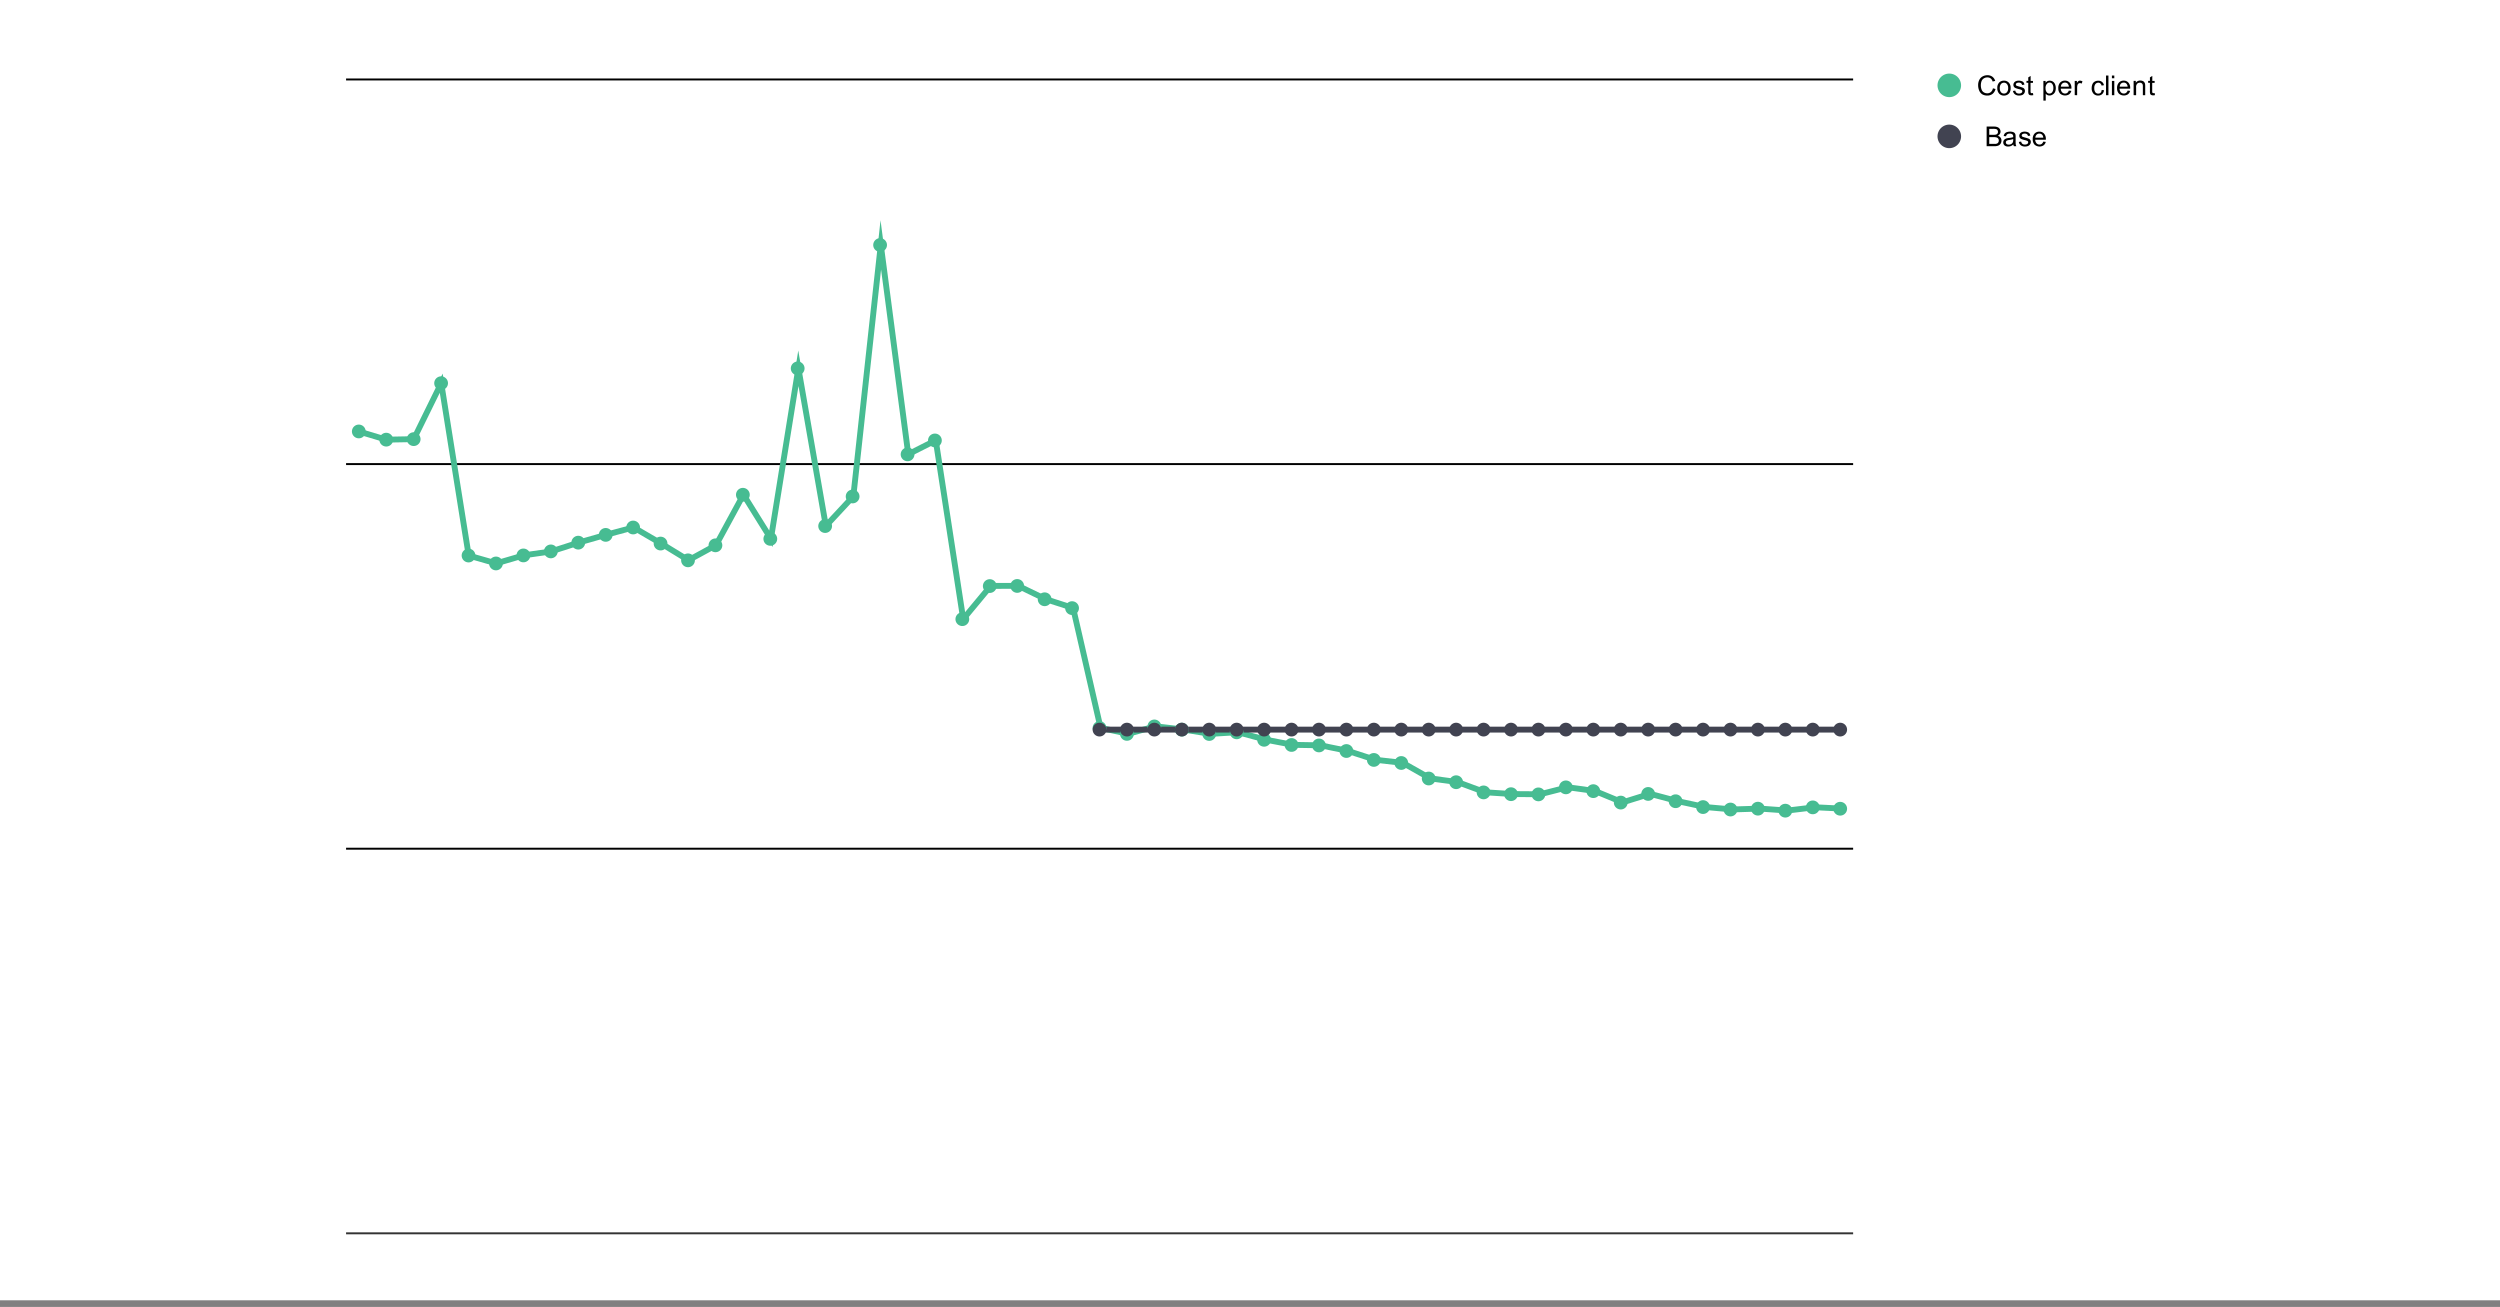 <svg id="Layer_1" data-name="Layer 1" xmlns="http://www.w3.org/2000/svg" viewBox="0 0 1274 666"><rect x="0" y="0" width="1274" height="666" fill="#808080" stroke="none"/><defs><style>.cls-5{clip-path:url(#clip-path)}.cls-8{fill:#47bc92}.cls-9{fill:#414351}</style><clipPath id="clip-path"><path fill="none" d="M175.86 40.5h768.9V628h-768.9z"/></clipPath></defs><path d="M0 0h1274v662.63H0z" fill="#fff"/><path d="M176.36 628.5h768" stroke-miterlimit="10" stroke="#333" fill="none"/><path d="M176.36 432.5h768m-768-196h768m-768-196h768" fill="none" stroke-miterlimit="10" stroke="#000"/><path d="M182.85 219.87l14 4.18 14-.26 14-28.51 14 87.82 14 4 14-4.09 14-2 14-4.49 14-4 14-3.76 14 8.17 14 8.56 14-7.65 14-25.77 14 22.48 14-86.87 14 80.34 14-15.08 14-128.14 14 106.69 14-7.1 14 91.08 14-16.87 14-.06 14 6.79 14 4.51 14 61.07 14 3.07 14-3.85 14 1.62 14 2.24 14-.85 14 3.78 14 2.66 14 .24 14 2.84 14 4.54 14 1.56 14 7.91 14 1.89 14 5.19 14 .91 14 .1 14-3.58 14 1.93 14 5.79 14-4.37 14 3.72 14 3 14 1.25 14-.44 14 1 14-1.68 14 .69" stroke-width="3" stroke="#47bc92" stroke-miterlimit="10" fill="none"/><path d="M560.31 371.81h377.46" stroke="#414351" stroke-width="3" stroke-miterlimit="10" fill="none"/><g class="cls-5"><path class="cls-8" d="M186.35 219.87a3.5 3.5 0 1 1-3.5-3.5 3.5 3.5 0 0 1 3.5 3.5z"/></g><g class="cls-5"><path class="cls-8" d="M200.33 224.05a3.5 3.5 0 1 1-3.5-3.5 3.5 3.5 0 0 1 3.5 3.5z"/></g><g class="cls-5"><path class="cls-8" d="M214.31 223.79a3.5 3.5 0 1 1-3.5-3.5 3.5 3.5 0 0 1 3.5 3.5z"/></g><g class="cls-5"><path class="cls-8" d="M228.29 195.28a3.5 3.5 0 1 1-3.5-3.5 3.5 3.5 0 0 1 3.5 3.5z"/></g><g class="cls-5"><path class="cls-8" d="M242.27 283.1a3.5 3.5 0 1 1-3.5-3.5 3.5 3.5 0 0 1 3.5 3.5z"/></g><g class="cls-5"><path class="cls-8" d="M256.25 287.14a3.5 3.5 0 1 1-3.5-3.5 3.5 3.5 0 0 1 3.5 3.5z"/></g><g class="cls-5"><path class="cls-8" d="M270.23 283.05a3.5 3.5 0 1 1-3.5-3.5 3.5 3.5 0 0 1 3.5 3.5z"/></g><g class="cls-5"><path class="cls-8" d="M284.21 281a3.5 3.5 0 1 1-3.5-3.5 3.5 3.5 0 0 1 3.5 3.5z"/></g><g class="cls-5"><path class="cls-8" d="M298.19 276.54a3.5 3.5 0 1 1-3.5-3.5 3.5 3.5 0 0 1 3.5 3.5z"/></g><g class="cls-5"><path class="cls-8" d="M312.17 272.58a3.5 3.5 0 1 1-3.5-3.5 3.5 3.5 0 0 1 3.5 3.5z"/></g><g class="cls-5"><path class="cls-8" d="M326.15 268.82a3.5 3.5 0 1 1-3.5-3.5 3.5 3.5 0 0 1 3.5 3.5z"/></g><g class="cls-5"><path class="cls-8" d="M340.13 277a3.5 3.5 0 1 1-3.5-3.5 3.5 3.5 0 0 1 3.5 3.5z"/></g><g class="cls-5"><path class="cls-8" d="M354.11 285.55a3.5 3.5 0 1 1-3.5-3.5 3.5 3.5 0 0 1 3.5 3.5z"/></g><g class="cls-5"><path class="cls-8" d="M368.09 277.9a3.5 3.5 0 1 1-3.5-3.5 3.5 3.5 0 0 1 3.5 3.5z"/></g><g class="cls-5"><path class="cls-8" d="M382.07 252.13a3.5 3.5 0 1 1-3.5-3.5 3.5 3.5 0 0 1 3.5 3.5z"/></g><g class="cls-5"><path class="cls-8" d="M396.05 274.61a3.5 3.5 0 1 1-3.5-3.5 3.5 3.5 0 0 1 3.5 3.5z"/></g><g class="cls-5"><path class="cls-8" d="M410 187.74a3.5 3.5 0 1 1-3.5-3.5 3.5 3.5 0 0 1 3.5 3.5z"/></g><g class="cls-5"><path class="cls-8" d="M424 268.08a3.5 3.5 0 1 1-3.5-3.5 3.5 3.5 0 0 1 3.5 3.5z"/></g><g class="cls-5"><path class="cls-8" d="M438 253a3.5 3.5 0 1 1-3.5-3.5 3.5 3.5 0 0 1 3.5 3.5z"/></g><g class="cls-5"><path class="cls-8" d="M452 124.86a3.5 3.5 0 1 1-3.5-3.5 3.5 3.5 0 0 1 3.5 3.5z"/></g><g class="cls-5"><path class="cls-8" d="M466 231.55a3.5 3.5 0 1 1-3.5-3.5 3.5 3.5 0 0 1 3.5 3.5z"/></g><g class="cls-5"><path class="cls-8" d="M479.93 224.45a3.5 3.5 0 1 1-3.5-3.5 3.5 3.5 0 0 1 3.5 3.5z"/></g><g class="cls-5"><path class="cls-8" d="M493.91 315.53a3.5 3.5 0 1 1-3.5-3.5 3.5 3.5 0 0 1 3.5 3.5z"/></g><g class="cls-5"><path class="cls-8" d="M507.89 298.66a3.5 3.5 0 1 1-3.5-3.5 3.5 3.5 0 0 1 3.5 3.5z"/></g><g class="cls-5"><path class="cls-8" d="M521.87 298.6a3.5 3.5 0 1 1-3.5-3.5 3.5 3.5 0 0 1 3.5 3.5z"/></g><g class="cls-5"><path class="cls-8" d="M535.85 305.39a3.5 3.5 0 1 1-3.5-3.5 3.5 3.5 0 0 1 3.5 3.5z"/></g><g class="cls-5"><path class="cls-8" d="M549.83 309.9a3.5 3.5 0 1 1-3.5-3.5 3.5 3.5 0 0 1 3.5 3.5z"/></g><g class="cls-5"><path class="cls-8" d="M563.81 371a3.5 3.5 0 1 1-3.5-3.5 3.5 3.5 0 0 1 3.5 3.5z"/></g><g class="cls-5"><path class="cls-8" d="M577.79 374a3.5 3.5 0 1 1-3.5-3.5 3.5 3.5 0 0 1 3.5 3.5z"/></g><g class="cls-5"><path class="cls-8" d="M591.77 370.19a3.5 3.5 0 1 1-3.5-3.5 3.5 3.5 0 0 1 3.5 3.5z"/></g><g class="cls-5"><path class="cls-8" d="M605.75 371.81a3.5 3.5 0 1 1-3.5-3.5 3.5 3.5 0 0 1 3.5 3.5z"/></g><g class="cls-5"><path class="cls-8" d="M619.73 374.05a3.5 3.5 0 1 1-3.5-3.5 3.5 3.5 0 0 1 3.5 3.5z"/></g><g class="cls-5"><path class="cls-8" d="M633.71 373.2a3.5 3.5 0 1 1-3.5-3.5 3.5 3.5 0 0 1 3.5 3.5z"/></g><g class="cls-5"><path class="cls-8" d="M647.69 377a3.5 3.5 0 1 1-3.5-3.5 3.5 3.5 0 0 1 3.5 3.5z"/></g><g class="cls-5"><path class="cls-8" d="M661.67 379.64a3.5 3.5 0 1 1-3.5-3.5 3.5 3.5 0 0 1 3.5 3.5z"/></g><g class="cls-5"><path class="cls-8" d="M675.65 379.88a3.5 3.5 0 1 1-3.5-3.5 3.5 3.5 0 0 1 3.5 3.5z"/></g><g class="cls-5"><path class="cls-8" d="M689.63 382.72a3.5 3.5 0 1 1-3.5-3.5 3.5 3.5 0 0 1 3.5 3.5z"/></g><g class="cls-5"><path class="cls-8" d="M703.61 387.26a3.5 3.5 0 1 1-3.5-3.5 3.5 3.5 0 0 1 3.5 3.5z"/></g><g class="cls-5"><path class="cls-8" d="M717.59 388.82a3.5 3.5 0 1 1-3.5-3.5 3.5 3.5 0 0 1 3.5 3.5z"/></g><g class="cls-5"><path class="cls-8" d="M731.57 396.73a3.5 3.5 0 1 1-3.5-3.5 3.5 3.5 0 0 1 3.5 3.5z"/></g><g class="cls-5"><path class="cls-8" d="M745.55 398.62a3.5 3.5 0 1 1-3.5-3.5 3.5 3.5 0 0 1 3.5 3.5z"/></g><g class="cls-5"><path class="cls-8" d="M759.53 403.81a3.5 3.5 0 1 1-3.5-3.5 3.5 3.5 0 0 1 3.5 3.5z"/></g><g class="cls-5"><path class="cls-8" d="M773.51 404.72a3.5 3.5 0 1 1-3.5-3.5 3.5 3.5 0 0 1 3.5 3.5z"/></g><g class="cls-5"><path class="cls-8" d="M787.49 404.82a3.5 3.5 0 1 1-3.5-3.5 3.5 3.5 0 0 1 3.5 3.5z"/></g><g class="cls-5"><path class="cls-8" d="M801.47 401.24a3.5 3.5 0 1 1-3.5-3.5 3.5 3.5 0 0 1 3.5 3.5z"/></g><g class="cls-5"><path class="cls-8" d="M815.45 403.17a3.5 3.5 0 1 1-3.5-3.5 3.5 3.5 0 0 1 3.5 3.5z"/></g><g class="cls-5"><path class="cls-8" d="M829.43 409a3.5 3.5 0 1 1-3.5-3.5 3.5 3.5 0 0 1 3.5 3.5z"/></g><g class="cls-5"><path class="cls-8" d="M843.41 404.59a3.5 3.5 0 1 1-3.5-3.5 3.5 3.5 0 0 1 3.5 3.5z"/></g><g class="cls-5"><path class="cls-8" d="M857.39 408.31a3.5 3.5 0 1 1-3.5-3.5 3.5 3.5 0 0 1 3.5 3.5z"/></g><g class="cls-5"><path class="cls-8" d="M871.37 411.29a3.5 3.5 0 1 1-3.5-3.5 3.5 3.5 0 0 1 3.5 3.5z"/></g><g class="cls-5"><path class="cls-8" d="M885.35 412.54a3.5 3.5 0 1 1-3.5-3.5 3.5 3.5 0 0 1 3.5 3.5z"/></g><g class="cls-5"><path class="cls-8" d="M899.33 412.1a3.5 3.5 0 1 1-3.5-3.5 3.5 3.5 0 0 1 3.5 3.5z"/></g><g class="cls-5"><path class="cls-8" d="M913.31 413.12a3.5 3.5 0 1 1-3.5-3.5 3.5 3.5 0 0 1 3.5 3.5z"/></g><g class="cls-5"><path class="cls-8" d="M927.29 411.44a3.5 3.5 0 1 1-3.5-3.5 3.5 3.5 0 0 1 3.5 3.5z"/></g><g class="cls-5"><path class="cls-8" d="M941.27 412.13a3.5 3.5 0 1 1-3.5-3.5 3.5 3.5 0 0 1 3.5 3.5z"/></g><g class="cls-5"><path class="cls-9" d="M563.81 371.81a3.5 3.5 0 1 1-3.5-3.5 3.5 3.5 0 0 1 3.5 3.5z"/></g><g class="cls-5"><path class="cls-9" d="M577.79 371.81a3.5 3.5 0 1 1-3.5-3.5 3.5 3.5 0 0 1 3.5 3.5z"/></g><g class="cls-5"><path class="cls-9" d="M591.77 371.81a3.5 3.5 0 1 1-3.5-3.5 3.5 3.5 0 0 1 3.5 3.5z"/></g><g class="cls-5"><path class="cls-9" d="M605.75 371.81a3.5 3.5 0 1 1-3.5-3.5 3.5 3.5 0 0 1 3.5 3.5z"/></g><g class="cls-5"><path class="cls-9" d="M619.73 371.81a3.5 3.5 0 1 1-3.5-3.5 3.5 3.5 0 0 1 3.5 3.5z"/></g><g class="cls-5"><path class="cls-9" d="M633.71 371.81a3.5 3.5 0 1 1-3.5-3.5 3.5 3.5 0 0 1 3.5 3.5z"/></g><g class="cls-5"><path class="cls-9" d="M647.69 371.81a3.5 3.5 0 1 1-3.5-3.5 3.5 3.5 0 0 1 3.5 3.5z"/></g><g class="cls-5"><path class="cls-9" d="M661.67 371.81a3.5 3.5 0 1 1-3.5-3.5 3.5 3.5 0 0 1 3.5 3.5z"/></g><g class="cls-5"><path class="cls-9" d="M675.65 371.81a3.5 3.5 0 1 1-3.5-3.5 3.5 3.5 0 0 1 3.5 3.5z"/></g><g class="cls-5"><path class="cls-9" d="M689.63 371.81a3.5 3.5 0 1 1-3.5-3.5 3.5 3.5 0 0 1 3.5 3.5z"/></g><g class="cls-5"><path class="cls-9" d="M703.61 371.81a3.5 3.5 0 1 1-3.5-3.5 3.5 3.5 0 0 1 3.5 3.5z"/></g><g class="cls-5"><path class="cls-9" d="M717.59 371.81a3.5 3.5 0 1 1-3.5-3.5 3.5 3.5 0 0 1 3.5 3.5z"/></g><g class="cls-5"><path class="cls-9" d="M731.57 371.81a3.5 3.5 0 1 1-3.5-3.5 3.5 3.5 0 0 1 3.5 3.5z"/></g><g class="cls-5"><path class="cls-9" d="M745.55 371.81a3.5 3.5 0 1 1-3.5-3.5 3.5 3.5 0 0 1 3.5 3.5z"/></g><g class="cls-5"><path class="cls-9" d="M759.53 371.81a3.5 3.5 0 1 1-3.5-3.5 3.5 3.5 0 0 1 3.5 3.5z"/></g><g class="cls-5"><path class="cls-9" d="M773.51 371.81a3.5 3.5 0 1 1-3.5-3.5 3.5 3.5 0 0 1 3.5 3.5z"/></g><g class="cls-5"><path class="cls-9" d="M787.49 371.81a3.5 3.5 0 1 1-3.5-3.5 3.5 3.5 0 0 1 3.5 3.5z"/></g><g class="cls-5"><path class="cls-9" d="M801.47 371.81a3.5 3.5 0 1 1-3.5-3.5 3.5 3.5 0 0 1 3.5 3.5z"/></g><g class="cls-5"><path class="cls-9" d="M815.45 371.81a3.5 3.5 0 1 1-3.5-3.5 3.5 3.5 0 0 1 3.5 3.5z"/></g><g class="cls-5"><path class="cls-9" d="M829.43 371.81a3.5 3.5 0 1 1-3.5-3.5 3.5 3.5 0 0 1 3.5 3.5z"/></g><g class="cls-5"><path class="cls-9" d="M843.41 371.81a3.5 3.5 0 1 1-3.5-3.5 3.5 3.5 0 0 1 3.5 3.5z"/></g><g class="cls-5"><path class="cls-9" d="M857.39 371.81a3.5 3.5 0 1 1-3.5-3.5 3.5 3.5 0 0 1 3.5 3.5z"/></g><g class="cls-5"><path class="cls-9" d="M871.37 371.81a3.5 3.5 0 1 1-3.5-3.5 3.5 3.5 0 0 1 3.5 3.5z"/></g><g class="cls-5"><path class="cls-9" d="M885.35 371.81a3.5 3.5 0 1 1-3.5-3.5 3.5 3.5 0 0 1 3.5 3.5z"/></g><g class="cls-5"><path class="cls-9" d="M899.33 371.81a3.5 3.5 0 1 1-3.5-3.5 3.5 3.5 0 0 1 3.5 3.5z"/></g><g class="cls-5"><path class="cls-9" d="M913.31 371.81a3.5 3.5 0 1 1-3.5-3.5 3.5 3.5 0 0 1 3.5 3.5z"/></g><g class="cls-5"><path class="cls-9" d="M927.29 371.81a3.5 3.5 0 1 1-3.5-3.5 3.5 3.5 0 0 1 3.5 3.5z"/></g><g class="cls-5"><path class="cls-9" d="M941.27 371.81a3.5 3.5 0 1 1-3.5-3.5 3.5 3.5 0 0 1 3.5 3.5z"/></g><path class="cls-8" d="M999.36 43.5a6 6 0 1 1-6-6 6 6 0 0 1 6 6z"/><path d="M1015.59 45l1.33.35a4.44 4.44 0 0 1-1.51 2.48 4.07 4.07 0 0 1-2.64.86 4.88 4.88 0 0 1-2.65-.65 4.21 4.21 0 0 1-1.54-1.93 6.85 6.85 0 0 1-.52-2.68 5.81 5.81 0 0 1 .6-2.72 4 4 0 0 1 1.7-1.77 5 5 0 0 1 2.42-.61 4.07 4.07 0 0 1 2.53.77 4 4 0 0 1 1.44 2.14l-1.31.31a3 3 0 0 0-1-1.59 2.61 2.61 0 0 0-1.65-.5 3.18 3.18 0 0 0-1.94.56 2.88 2.88 0 0 0-1.1 1.48 6.34 6.34 0 0 0-.31 1.93 6.05 6.05 0 0 0 .38 2.23 2.74 2.74 0 0 0 1.15 1.42 3.19 3.19 0 0 0 1.71.47 2.79 2.79 0 0 0 1.87-.64 3.25 3.25 0 0 0 1.04-1.91zm2.24-.1a3.76 3.76 0 0 1 1.12-3 3.34 3.34 0 0 1 2.28-.8 3.26 3.26 0 0 1 2.44 1 3.69 3.69 0 0 1 .95 2.71 4.86 4.86 0 0 1-.42 2.21 3 3 0 0 1-1.23 1.25 3.46 3.46 0 0 1-1.74.44 3.25 3.25 0 0 1-2.46-1 3.91 3.91 0 0 1-.94-2.83zm1.26 0a3.16 3.16 0 0 0 .61 2.09 2 2 0 0 0 1.53.69 1.93 1.93 0 0 0 1.52-.71 3.14 3.14 0 0 0 .61-2.12 3 3 0 0 0-.61-2 1.93 1.93 0 0 0-1.52-.71 2 2 0 0 0-1.53.69 3.13 3.13 0 0 0-.61 2.05zm6.71 1.45l1.2-.19a1.74 1.74 0 0 0 .58 1.13 2 2 0 0 0 1.31.39 1.9 1.9 0 0 0 1.25-.35 1 1 0 0 0 .42-.81.74.74 0 0 0-.37-.66 5.42 5.42 0 0 0-1.25-.42 12.5 12.5 0 0 1-1.89-.59 1.77 1.77 0 0 1-.78-.69 1.89 1.89 0 0 1 0-1.86 2 2 0 0 1 .61-.7 2.57 2.57 0 0 1 .76-.35 3.81 3.81 0 0 1 1.08-.15 4 4 0 0 1 1.49.25 1.93 1.93 0 0 1 1 .65 2.65 2.65 0 0 1 .43 1.13l-1.21.17a1.25 1.25 0 0 0-.48-.87 1.73 1.73 0 0 0-1.11-.32 2 2 0 0 0-1.2.29.77.77 0 0 0-.36.65.63.63 0 0 0 .14.42 1 1 0 0 0 .48.33c.12 0 .48.15 1.08.31a17.31 17.31 0 0 1 1.83.58 1.71 1.71 0 0 1 1.09 1.69 2.07 2.07 0 0 1-.36 1.17 2.31 2.31 0 0 1-1 .85 3.9 3.9 0 0 1-1.53.29 3.45 3.45 0 0 1-2.16-.59 2.75 2.75 0 0 1-1.05-1.77zm10.2 1.06l.17 1.07a4 4 0 0 1-.92.11 2.18 2.18 0 0 1-1-.2 1.24 1.24 0 0 1-.51-.56 4.52 4.52 0 0 1-.14-1.45V42.2h-.91v-1h.91v-1.76l1.21-.74v2.53h1.19v1h-1.24v4.24a2.22 2.22 0 0 0 .07.68.52.52 0 0 0 .2.24.82.82 0 0 0 .42.09 4 4 0 0 0 .55-.07zm5.31 3.87V41.23h1.13v1a2.49 2.49 0 0 1 .89-.83 2.42 2.42 0 0 1 1.22-.28 2.81 2.81 0 0 1 1.62.48 2.86 2.86 0 0 1 1.08 1.35 5.19 5.19 0 0 1 0 3.92 3 3 0 0 1-1.25 1.33 2.92 2.92 0 0 1-1.6.47 2.45 2.45 0 0 1-1.11-.26 2.58 2.58 0 0 1-.79-.66v3.53zm1.11-6.37A3.2 3.2 0 0 0 1043 47a1.78 1.78 0 0 0 1.39.68 1.74 1.74 0 0 0 1.39-.69 3.28 3.28 0 0 0 .6-2.16 3.17 3.17 0 0 0-.58-2.08 1.71 1.71 0 0 0-1.36-.68 1.78 1.78 0 0 0-1.39.73 3.24 3.24 0 0 0-.66 2.11zm11.86 1.25l1.28.15a3.2 3.2 0 0 1-1.12 1.75 3.8 3.8 0 0 1-4.61-.37 3.86 3.86 0 0 1-.92-2.75 4 4 0 0 1 .93-2.85 3.26 3.26 0 0 1 2.46-1 3.07 3.07 0 0 1 2.37 1 3.87 3.87 0 0 1 .92 2.78v.33h-5.42a2.92 2.92 0 0 0 .67 1.83 2.06 2.06 0 0 0 1.53.64 1.81 1.81 0 0 0 1.14-.36 2.35 2.35 0 0 0 .74-1.15zm-4-2h4a2.44 2.44 0 0 0-.47-1.37 1.88 1.88 0 0 0-1.52-.71 2 2 0 0 0-1.44.57 2.27 2.27 0 0 0-.63 1.52zm7 4.33v-7.26h1.11v1.11a2.73 2.73 0 0 1 .78-1 1.33 1.33 0 0 1 .79-.25 2.44 2.44 0 0 1 1.27.39l-.42 1.14a1.8 1.8 0 0 0-.91-.27 1.22 1.22 0 0 0-.73.25 1.35 1.35 0 0 0-.46.68 4.94 4.94 0 0 0-.2 1.43v3.8zm13.72-2.65l1.21.16a3.13 3.13 0 0 1-1 2 2.94 2.94 0 0 1-2 .7 3.11 3.11 0 0 1-2.39-1 4 4 0 0 1-.9-2.81 5 5 0 0 1 .39-2 2.68 2.68 0 0 1 1.18-1.32 3.49 3.49 0 0 1 1.74-.44 3 3 0 0 1 1.92.59 2.72 2.72 0 0 1 1 1.71l-1.19.18a1.9 1.9 0 0 0-.61-1.09 1.55 1.55 0 0 0-1-.38 1.91 1.91 0 0 0-1.52.68 3.07 3.07 0 0 0-.58 2.09 3.34 3.34 0 0 0 .56 2.14 1.83 1.83 0 0 0 1.46.66 1.77 1.77 0 0 0 1.22-.44 2.28 2.28 0 0 0 .51-1.43zm2.23 2.66v-10h1.23v10zm3-8.61v-1.41h1.22v1.41zm0 8.61v-7.27h1.22v7.27zm8-2.34l1.28.15a3.2 3.2 0 0 1-1.12 1.75 3.8 3.8 0 0 1-4.61-.37 3.86 3.86 0 0 1-.92-2.75 4 4 0 0 1 .93-2.85 3.26 3.26 0 0 1 2.46-1 3.07 3.07 0 0 1 2.37 1 3.87 3.87 0 0 1 .92 2.78v.33h-5.42a2.92 2.92 0 0 0 .67 1.83 2.06 2.06 0 0 0 1.53.64 1.81 1.81 0 0 0 1.14-.36 2.35 2.35 0 0 0 .79-1.15zm-4-2h4a2.44 2.44 0 0 0-.47-1.37 1.88 1.88 0 0 0-1.52-.71 2 2 0 0 0-1.44.57 2.27 2.27 0 0 0-.58 1.52zm7.06 4.33v-7.26h1.11v1a2.59 2.59 0 0 1 2.31-1.19 3.18 3.18 0 0 1 1.21.23 1.88 1.88 0 0 1 .81.63 2.17 2.17 0 0 1 .39.9 6.32 6.32 0 0 1 .08 1.19v4.51h-1.2v-4.42a3.11 3.11 0 0 0-.14-1.11 1.09 1.09 0 0 0-.51-.59 1.52 1.52 0 0 0-.86-.24 2 2 0 0 0-1.36.5 2.45 2.45 0 0 0-.56 1.89v4zm10.71-1.08l.17 1.07a4 4 0 0 1-.92.11 2.18 2.18 0 0 1-1-.2 1.24 1.24 0 0 1-.51-.56 4.52 4.52 0 0 1-.14-1.45V42.2h-.91v-1h.91v-1.76l1.21-.74v2.53h1.19v1h-1.24v4.24a2.22 2.22 0 0 0 .07.68.52.52 0 0 0 .2.24.82.82 0 0 0 .42.09 4 4 0 0 0 .55-.07z"/><path class="cls-9" d="M999.36 69.5a6 6 0 1 1-6-6 6 6 0 0 1 6 6z"/><path d="M1012.39 74.5v-10h3.75a4.44 4.44 0 0 1 1.84.32 2.26 2.26 0 0 1 1.1.92 2.48 2.48 0 0 1 .39 1.33 2.19 2.19 0 0 1-.36 1.2 2.58 2.58 0 0 1-1.05.92 2.56 2.56 0 0 1 1.39.91 2.35 2.35 0 0 1 .5 1.51 3.1 3.1 0 0 1-.29 1.32 2.61 2.61 0 0 1-.74.93 3 3 0 0 1-1.11.5 6.67 6.67 0 0 1-1.61.16zm1.33-5.81h2.16a5.18 5.18 0 0 0 1.26-.11 1.48 1.48 0 0 0 .77-.5 1.55 1.55 0 0 0 .25-.88 1.58 1.58 0 0 0-.24-.87 1.13 1.13 0 0 0-.69-.53 5.3 5.3 0 0 0-1.51-.14h-2zm0 4.62h2.48a6.48 6.48 0 0 0 .91 0 2.58 2.58 0 0 0 .77-.27 1.6 1.6 0 0 0 .5-.56 1.75 1.75 0 0 0 .2-.85 1.62 1.62 0 0 0-.3-1 1.39 1.39 0 0 0-.8-.57 4.5 4.5 0 0 0-1.45-.17h-2.31zm12.3.3a4.86 4.86 0 0 1-1.32.83 4 4 0 0 1-1.36.23 2.67 2.67 0 0 1-1.84-.58 2 2 0 0 1-.64-1.51 1.94 1.94 0 0 1 .87-1.67 3.27 3.27 0 0 1 .89-.41c.24-.06.61-.12 1.1-.19a10.29 10.29 0 0 0 2.2-.42v-.31a1.33 1.33 0 0 0-.34-1.06 2 2 0 0 0-1.41-.43 2.13 2.13 0 0 0-1.28.32 1.85 1.85 0 0 0-.61 1.06l-1.2-.16a2.87 2.87 0 0 1 .53-1.25 2.48 2.48 0 0 1 1.09-.72 4.94 4.94 0 0 1 1.66-.26 4.24 4.24 0 0 1 1.5.22 1.85 1.85 0 0 1 .84.54 1.81 1.81 0 0 1 .39.85 5.69 5.69 0 0 1 .07 1.12v1.64a18.58 18.58 0 0 0 .07 2.17 2.82 2.82 0 0 0 .32.88h-1.28a2.71 2.71 0 0 1-.27-.89zm-.1-2.75a10 10 0 0 1-2 .47 4.31 4.31 0 0 0-1.08.25 1 1 0 0 0-.49.39 1.09 1.09 0 0 0-.17.58 1.07 1.07 0 0 0 .38.83 1.65 1.65 0 0 0 1.09.32 2.52 2.52 0 0 0 1.27-.31 2 2 0 0 0 .81-.86 2.93 2.93 0 0 0 .2-1.22zm2.88 1.47l1.2-.19a1.74 1.74 0 0 0 .58 1.13 2 2 0 0 0 1.31.39 1.9 1.9 0 0 0 1.25-.35 1 1 0 0 0 .42-.81.74.74 0 0 0-.37-.66 5.42 5.42 0 0 0-1.25-.42 12.5 12.5 0 0 1-1.89-.59 1.77 1.77 0 0 1-.78-.69 1.89 1.89 0 0 1 0-1.86 2 2 0 0 1 .61-.7 2.57 2.57 0 0 1 .76-.35 3.81 3.81 0 0 1 1.08-.15 4 4 0 0 1 1.49.25 1.93 1.93 0 0 1 1 .65 2.65 2.65 0 0 1 .43 1.13l-1.21.17a1.25 1.25 0 0 0-.48-.87 1.73 1.73 0 0 0-1.11-.32 2 2 0 0 0-1.2.29.77.77 0 0 0-.36.65.63.63 0 0 0 .14.42 1 1 0 0 0 .48.33c.12 0 .48.15 1.08.31a17.31 17.31 0 0 1 1.83.58 1.71 1.71 0 0 1 1.09 1.69 2.07 2.07 0 0 1-.36 1.17 2.31 2.31 0 0 1-1 .85 3.9 3.9 0 0 1-1.53.29 3.45 3.45 0 0 1-2.16-.59 2.75 2.75 0 0 1-1.05-1.75zm12.45-.17l1.28.15a3.2 3.2 0 0 1-1.12 1.75 3.8 3.8 0 0 1-4.61-.37 3.86 3.86 0 0 1-.92-2.75 4 4 0 0 1 .93-2.85 3.26 3.26 0 0 1 2.46-1 3.07 3.07 0 0 1 2.37 1 3.87 3.87 0 0 1 .92 2.78v.33h-5.42a2.92 2.92 0 0 0 .67 1.83 2.06 2.06 0 0 0 1.53.64 1.81 1.81 0 0 0 1.14-.36 2.35 2.35 0 0 0 .77-1.15zm-4-2h4a2.44 2.44 0 0 0-.47-1.37 1.88 1.88 0 0 0-1.52-.71 2 2 0 0 0-1.44.57 2.27 2.27 0 0 0-.6 1.52z"/></svg>